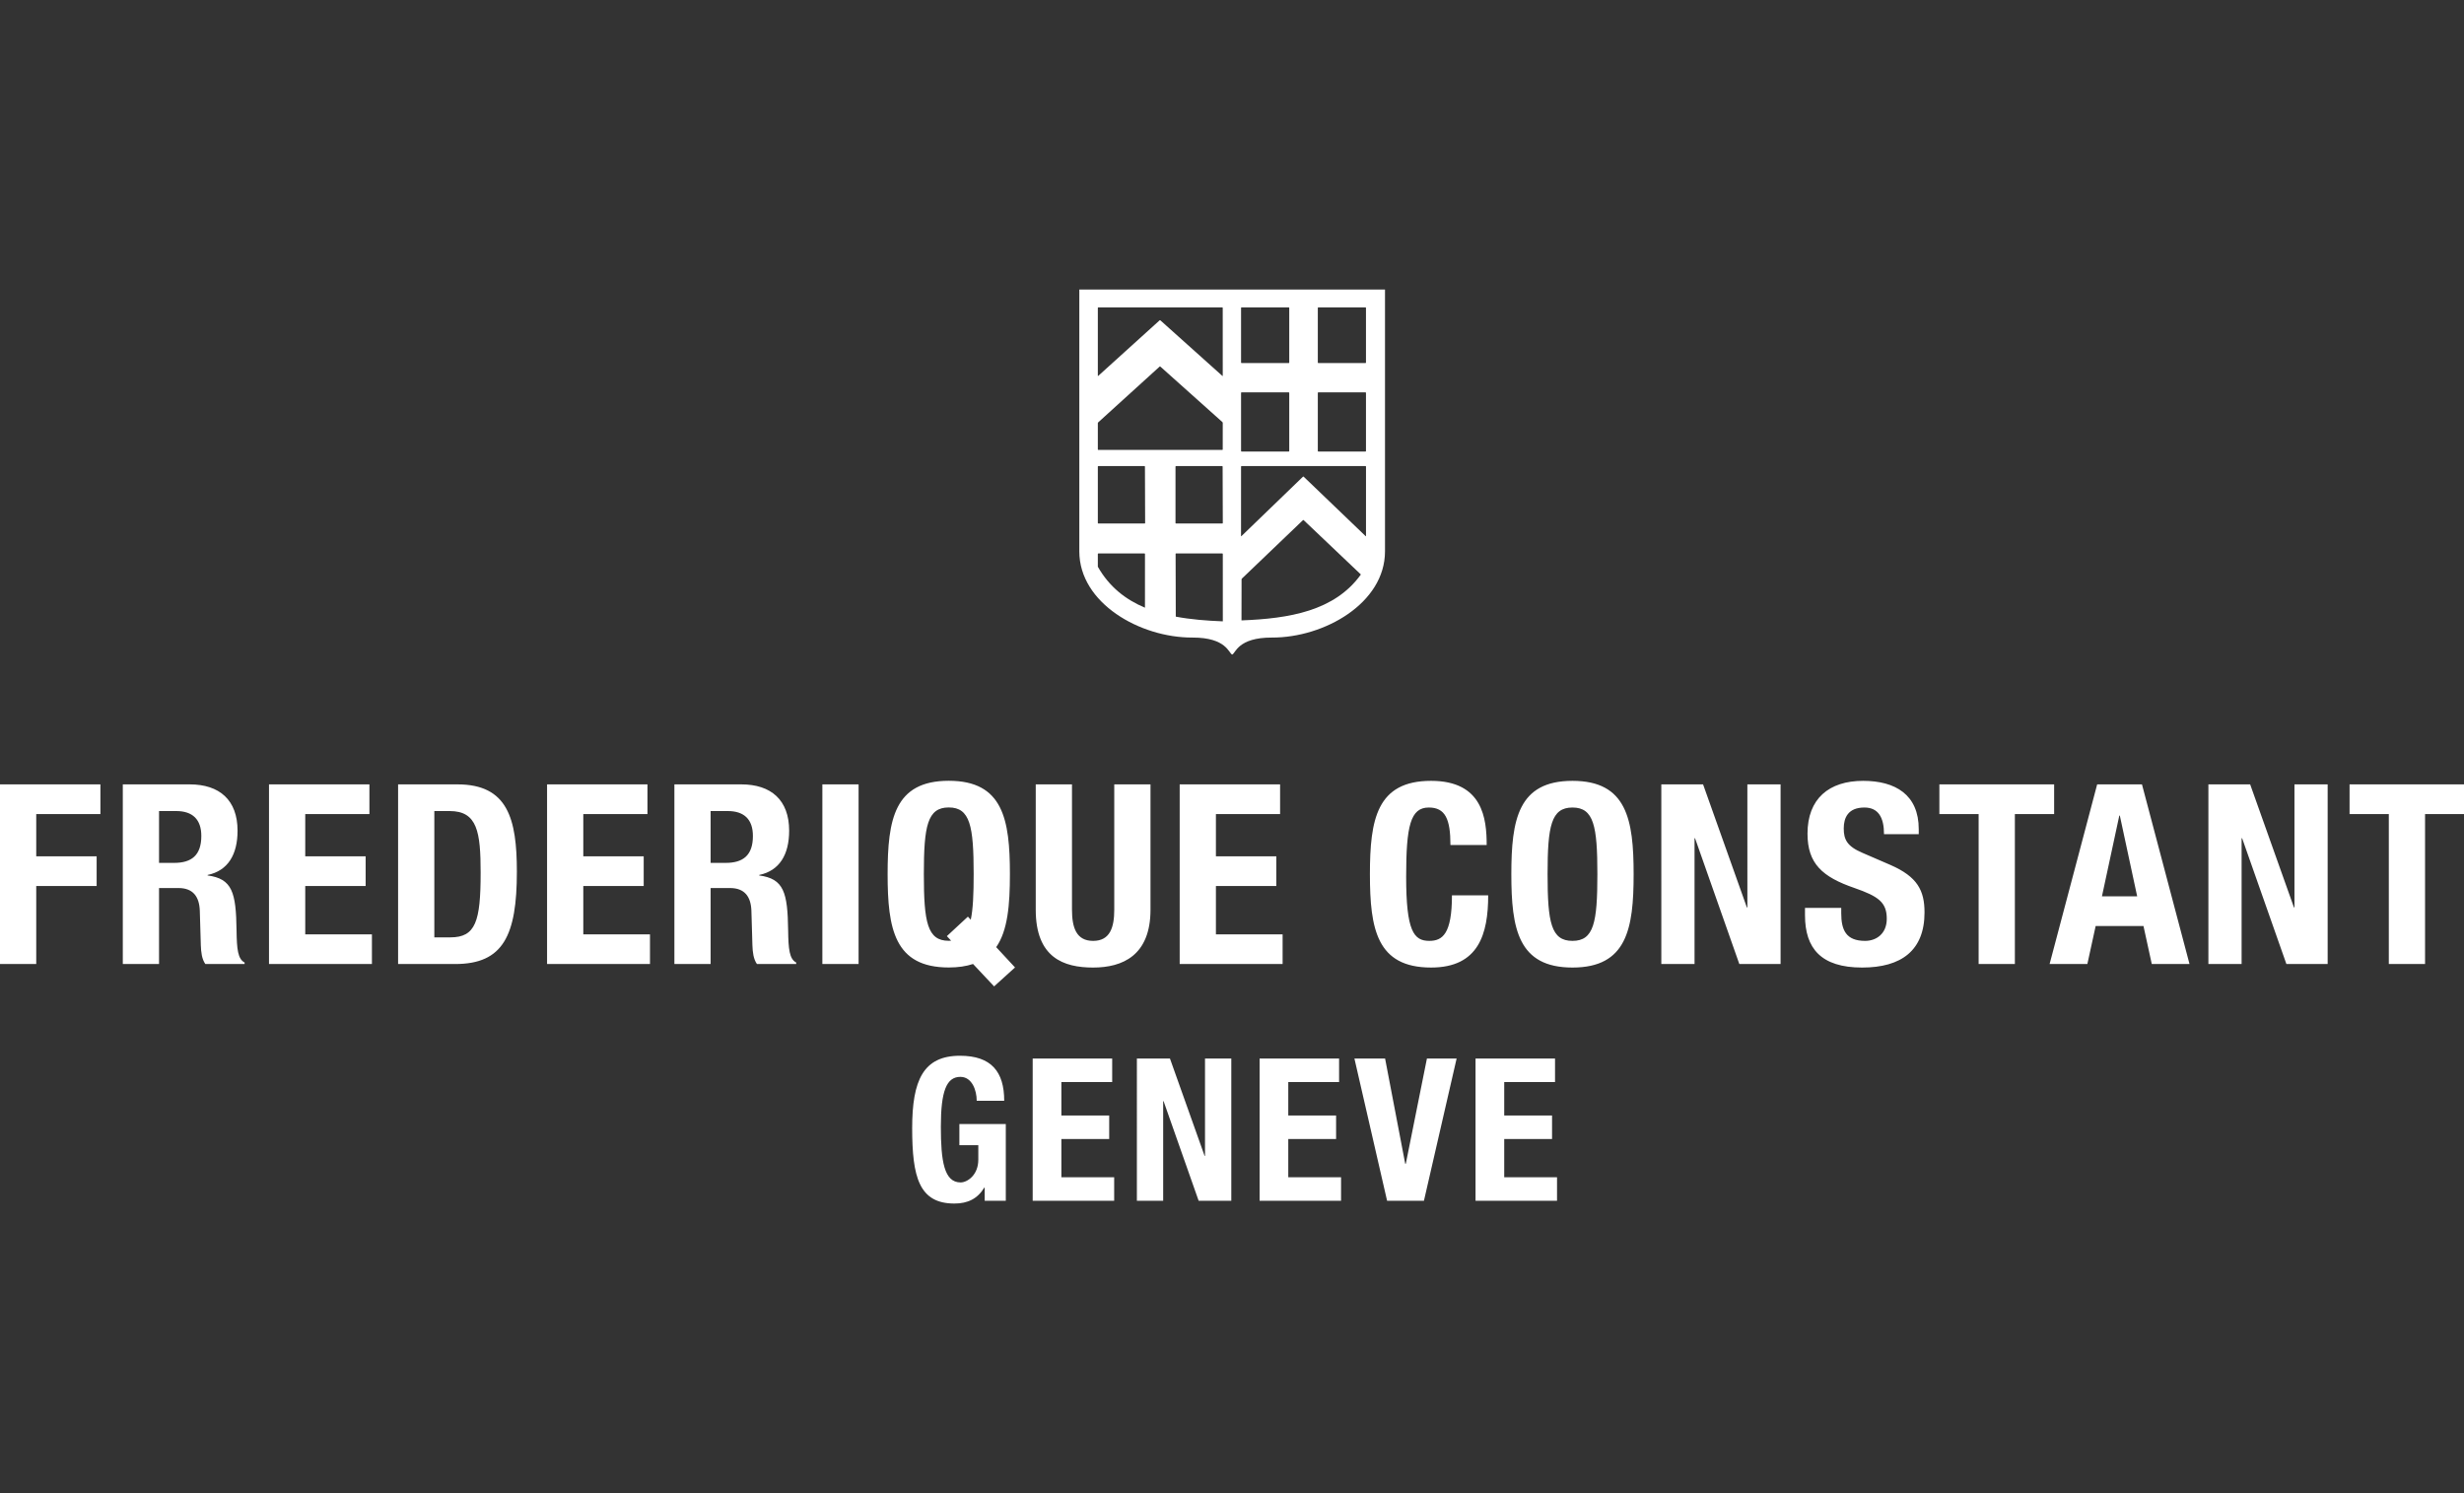 <?xml version="1.0" encoding="UTF-8" standalone="no"?>
<svg
   xmlns:dc="http://purl.org/dc/elements/1.1/"
   xmlns:cc="http://creativecommons.org/ns#"
   xmlns:rdf="http://www.w3.org/1999/02/22-rdf-syntax-ns#"
   xmlns:svg="http://www.w3.org/2000/svg"
   xmlns="http://www.w3.org/2000/svg"
   xmlns:sodipodi="http://sodipodi.sourceforge.net/DTD/sodipodi-0.dtd"
   xmlns:inkscape="http://www.inkscape.org/namespaces/inkscape"
   viewBox="0 0 1122.52 680.315"
   height="180mm"
   width="297mm"
   xml:space="preserve"
   id="svg2"
   version="1.1"
   sodipodi:docname="mw_fc.svg"
   inkscape:version="0.92.3 (2405546, 2018-03-11)"><rect x="0" y="0" width="1122.52" height="680.315" fill="#333333" stroke="none"/><sodipodi:namedview
     pagecolor="#ffffff"
     bordercolor="#666666"
     borderopacity="1"
     objecttolerance="10"
     gridtolerance="10"
     guidetolerance="10"
     inkscape:pageopacity="0"
     inkscape:pageshadow="2"
     inkscape:window-width="1920"
     inkscape:window-height="1017"
     id="namedview13"
     showgrid="false"
     units="mm"
     inkscape:pagecheckerboard="true"
     inkscape:snap-page="true"
     inkscape:zoom="0.9967403"
     inkscape:cx="411.41447"
     inkscape:cy="352.30762"
     inkscape:window-x="-8"
     inkscape:window-y="0"
     inkscape:window-maximized="1"
     inkscape:current-layer="g16" /><defs
     id="defs6"><clipPath
       id="clipPath20"
       clipPathUnits="userSpaceOnUse"><path
         id="path18"
         d="M 0,0 H 6108 V 2265.81 H 0 Z"
         inkscape:connector-curvature="0" /></clipPath></defs><g
     transform="matrix(1.838,0,0,-1.838,-1.8803147e-6,548.361)"
     id="g10"><g
       transform="scale(0.1)"
       id="g12"><g
         id="g14"><g
           clip-path="url(#clipPath20)"
           id="g16"><path
             id="path22"
             style="fill:#ffffff;fill-opacity:1;fill-rule:nonzero;stroke:none"
             d="m 3385.78,1654.77 c 0,-0.68 -0.36,-0.86 -0.89,-0.37 l -153.6,147.38 c -0.46,0.45 -1.27,0.45 -1.74,0 l -152.6,-147.38 c -0.5,-0.49 -0.93,-0.31 -0.93,0.37 l 0.06,172.07 c 0,0.68 0.58,1.21 1.24,1.21 h 307.25 c 0.67,0 1.21,-0.53 1.21,-1.21 z m -308.61,-209.2 0.2,101.63 c 0,0.66 0.42,1.6 0.9,2.08 l 151.28,144.79 c 0.47,0.48 1.28,0.48 1.74,0 l 141.82,-134.73 c -65.22,-90.7 -177.79,-109.25 -295.94,-113.77 z m -1.06,564.03 c 0,0.68 0.56,1.23 1.23,1.23 h 116.94 c 0.68,0 1.26,-0.55 1.26,-1.23 v -144.22 c 0,-0.68 -0.58,-1.24 -1.26,-1.24 h -116.94 c -0.67,0 -1.23,0.56 -1.23,1.24 z m 0,210.64 c 0,0.68 0.56,1.21 1.23,1.21 h 116.94 c 0.68,0 1.26,-0.53 1.26,-1.21 v -135.53 c 0,-0.66 -0.58,-1.21 -1.26,-1.21 h -116.94 c -0.67,0 -1.23,0.55 -1.23,1.21 z m 190.24,-210.64 c 0,0.68 0.55,1.23 1.21,1.23 h 116.94 c 0.71,0 1.22,-0.55 1.22,-1.23 v -144.22 c 0,-0.68 -0.51,-1.24 -1.22,-1.24 h -116.94 c -0.68,0 -1.21,0.56 -1.21,1.24 z m 0,210.64 c 0,0.68 0.55,1.21 1.21,1.21 h 116.94 c 0.71,0 1.22,-0.53 1.22,-1.21 v -135.53 c 0,-0.66 -0.51,-1.21 -1.22,-1.21 h -116.94 c -0.68,0 -1.21,0.55 -1.21,1.21 z m -352.07,-765.37 -0.43,155.5 c 0,0.69 0.53,1.26 1.21,1.24 l 114.55,-0.15 c 0.65,0 1.23,-0.56 1.23,-1.24 l 0.05,-167.01 c -40.05,1.54 -79.45,4.65 -116.61,11.66 z m -0.69,371.97 c 0,0.68 0.58,1.21 1.25,1.21 h 114.29 c 0.67,0 1.27,-0.53 1.27,-1.21 l 0.44,-139.88 c 0,-0.67 -0.58,-1.24 -1.23,-1.24 h -114.77 c -0.67,0 -1.25,0.57 -1.25,1.24 z m -76.49,-141.12 h -114.79 c -0.66,0 -1.22,0.57 -1.22,1.24 v 139.88 c 0,0.68 0.56,1.21 1.22,1.21 h 114.33 c 0.65,0 1.22,-0.53 1.22,-1.21 l 0.47,-139.88 c 0,-0.67 -0.55,-1.24 -1.23,-1.24 z m 0.8,-208.68 c -47.81,20.02 -88.41,51.56 -116.81,101.57 v 31.61 c 0,0.68 0.56,1.24 1.22,1.24 h 114.38 c 0.7,0 1.26,-0.56 1.26,-1.24 z m -116.81,457.34 c 0,0.69 0.42,1.6 0.9,2.05 l 152.25,138.28 c 0.51,0.45 1.35,0.45 1.83,0 l 153.73,-137.53 c 0.49,-0.44 0.91,-1.38 0.91,-2.06 l -0.05,-65.76 c 0,-0.69 -0.55,-1.25 -1.19,-1.25 h -307.16 c -0.66,0 -1.22,0.56 -1.22,1.25 z m 0,285.86 c 0,0.68 0.56,1.21 1.22,1.21 h 307.16 c 0.64,0 1.19,-0.53 1.19,-1.21 l 0.05,-168.23 c 0,-0.67 -0.42,-0.86 -0.91,-0.42 l -153.73,137.79 c -0.48,0.43 -1.32,0.43 -1.83,0 l -152.25,-137.79 c -0.48,-0.44 -0.9,-0.27 -0.9,0.42 z m -45.89,45.57 v -649.14 c 0,-128.62 150.91,-214.17 280.33,-213.67 84.8,0.31 90.17,-39.46 98.47,-42.07 v -0.06 l 0.04,0.03 c 0.05,0 0.05,-0.03 0.11,-0.03 v 0.06 c 8.26,2.61 13.6,42.38 98.41,42.07 129.42,-0.5 280.3,85.05 280.3,213.67 v 649.14 H 2675.2"
             inkscape:connector-curvature="0" /><path
             id="path24"
             style="fill:#ffffff;fill-opacity:1;fill-rule:nonzero;stroke:none"
             d="m 2346.93,662.879 52.12,48.32 7.1,-7.648 c 5.6,26.199 7.18,63.058 7.18,113 0,119.14 -8.73,165.308 -61.72,165.308 -53,0 -61.75,-46.168 -61.75,-165.308 0,-119.731 8.75,-165.262 61.75,-165.262 2.07,0 3.96,0.199 5.89,0.34 z M 3657.28,359.461 V 6.898 h 201.97 V 65.16 h -130.88 v 94.801 h 118.55 v 58.269 h -118.55 v 82.961 h 125.93 v 58.27 z m -300.21,0 80.98,-352.563 h 91.34 l 81,352.563 h -73.6 L 3484.48,98.719 h -1.51 L 3433.1,359.461 Z m -235.01,0 V 6.898 h 201.91 V 65.16 h -130.84 v 94.801 h 118.52 v 58.269 h -118.52 v 82.961 h 125.94 v 58.27 z m -304.18,0 V 6.898 h 65.17 V 253.781 h 1 L 2970.96,6.898 h 80.96 V 359.461 h -65.18 V 118.012 h -0.96 l -85.93,241.449 z m -258.25,0 V 6.898 H 2761.6 V 65.16 h -130.87 v 94.801 h 118.53 v 58.269 h -118.53 v 82.961 h 125.93 v 58.27 z m -70.6,-104.691 c 0,71.589 -31.6,111.582 -109.62,111.582 -90.85,0 -118.5,-60.711 -118.5,-179.231 C 2260.91,65.16 2278.18,0 2365.59,0 c 33.07,0 57.28,11.84 74.06,39.48 h 1 V 6.898 h 52.32 V 197.012 H 2377.92 V 144.66 h 46.91 v -36.058 c 0,-38.012 -27.15,-56.282 -43.92,-56.282 -41,0 -48.91,53.309 -48.91,138.282 0,87.859 13.83,123.418 48.38,123.418 28.67,0 40.5,-33.079 40.5,-59.25 z m 3334.61,784.29 v -73.599 h 97.3 V 593.73 h 89.82 v 371.731 h 97.31 v 73.599 z m -349.89,0 V 593.73 h 82.31 v 311.852 h 1.29 L 5667.09,593.73 h 102.27 v 445.33 h -82.3 V 734.059 h -1.24 l -108.55,305.001 z m -275.71,0 h 111.05 l 117.85,-445.33 h -93.53 l -20.57,94.18 H 5194.3 l -20.56,-94.18 h -93.57 z M 5209.9,761.5 h 87.32 l -43.01,200.23 h -1.27 z m -402.94,277.56 v -73.599 h 97.28 V 593.73 h 89.84 v 371.731 h 97.31 v 73.599 z M 4473.88,732.82 v -18.09 c 0,-82.339 39.93,-129.73 141.59,-129.73 97.3,0 154.66,42.391 154.66,136.602 0,54.277 -17.45,88.57 -84.79,117.859 l -69.26,29.969 c -38.05,16.199 -46.16,33.039 -46.16,60.48 0,26.211 10.59,51.77 51.19,51.77 34.28,0 48.62,-24.328 48.62,-66.078 h 86.08 v 12.457 c 0,85.441 -58.02,119.751 -137.85,119.751 -84.8,0 -137.86,-44.3 -137.86,-130.978 0,-74.242 36.81,-107.293 116.66,-134.723 59.24,-20.609 79.81,-35.589 79.81,-76.109 0,-37.422 -26.17,-54.898 -53.61,-54.898 -47.42,0 -59.26,26.82 -59.26,68.609 v 13.109 z m -356.12,306.24 V 593.73 h 82.33 v 311.852 h 1.24 L 4311.12,593.73 h 102.26 v 445.33 h -82.33 V 734.059 h -1.25 l -108.53,305.001 z m -220.19,8.75 c 134.71,0 151.56,-96.06 151.56,-231.419 0,-135.34 -16.85,-231.391 -151.56,-231.391 -134.72,0 -151.56,96.051 -151.56,231.391 0,135.359 16.84,231.419 151.56,231.419 z m 0,-396.708 c 53.01,0 61.71,45.527 61.71,165.289 0,119.129 -8.7,165.289 -61.71,165.289 -52.99,0 -61.74,-46.16 -61.74,-165.289 0,-119.762 8.75,-165.289 61.74,-165.289 z m -212.68,237.636 c 0,64.864 -9.36,159.072 -137.81,159.072 -134.77,0 -151.6,-96.06 -151.6,-231.419 0,-135.34 16.83,-231.391 151.6,-231.391 117.84,0 141.55,82.941 141.55,178.988 h -89.82 c 0,-96.047 -23.68,-112.886 -56.14,-112.886 -38.65,0 -57.37,24.347 -57.37,159.07 0,125.969 10.6,171.508 56.15,171.508 40.53,0 53.62,-28.078 53.62,-92.942 z M 2923.98,1039.06 V 593.73 h 255.11 v 73.598 h -165.31 v 119.754 h 149.69 v 73.609 h -149.69 v 104.77 h 159.07 v 73.599 z m -356.79,0 V 728.461 C 2567.19,609.32 2636.43,585 2709.42,585 c 72.97,0 142.21,29.941 142.21,143.461 v 310.599 h -89.82 V 728.461 c 0,-44.27 -10.61,-77.359 -52.39,-77.359 -41.8,0 -52.39,33.089 -52.39,77.359 V 1039.06 Z M 2128.1,593.73 v 445.33 h -89.8 V 593.73 Z m -456.55,445.33 h 165.91 c 73.61,0 118.51,-38.66 118.51,-114.751 0,-59.25 -23.71,-99.188 -74.23,-109.789 v -1.231 c 61.13,-8.109 70.48,-41.789 71.74,-135.98 0.63,-46.778 3.12,-71.09 19.96,-79.848 v -3.731 h -97.31 c -8.73,12.489 -10.6,29.309 -11.23,46.782 l -2.49,85.437 c -1.25,34.949 -16.84,56.16 -53.01,56.16 h -48.04 V 593.73 h -89.81 z m 89.81,-194.599 h 37.43 c 43.04,0 67.36,18.73 67.36,66.738 0,41.172 -21.82,61.75 -62.38,61.75 h -42.41 z m -405.4,194.599 V 593.73 h 255.09 v 73.598 h -165.29 v 119.754 h 149.71 v 73.609 h -149.71 v 104.77 h 159.07 v 73.599 z m -369.237,0 h 147.207 c 124.74,0 147.19,-85.458 147.19,-216.412 0,-157.828 -33.68,-228.918 -152.81,-228.918 H 986.723 Z m 89.807,-379.232 h 39.93 c 62.38,0 74.85,39.332 74.85,160.313 0,101.039 -8.11,152.808 -76.73,152.808 h -38.05 z M 666.754,1039.06 V 593.73 h 255.109 v 73.598 H 756.582 v 119.754 h 149.703 v 73.609 H 756.582 v 104.77 h 159.055 v 73.599 z m -362.375,0 h 165.918 c 73.59,0 118.496,-38.66 118.496,-114.751 0,-59.25 -23.703,-99.188 -74.223,-109.789 v -1.231 c 61.137,-8.109 70.489,-41.789 71.735,-135.98 0.621,-46.778 3.113,-71.09 19.949,-79.848 v -3.731 h -97.305 c -8.73,12.489 -10.594,29.309 -11.215,46.782 l -2.5,85.437 c -1.246,34.949 -16.843,56.16 -53,56.16 H 394.195 V 593.73 h -89.816 z m 89.816,-194.599 h 37.414 c 43.055,0 67.371,18.73 67.371,66.738 0,41.172 -21.824,61.75 -62.363,61.75 H 394.195 Z M 0,593.73 H 89.828 V 787.082 H 239.52 v 73.609 H 89.828 v 104.77 H 248.871 v 73.599 H 0 Z m 2463.99,-55.421 -52.19,55.531 c -16.89,-5.578 -36.64,-8.66 -60.19,-8.66 -134.73,0 -151.56,96.058 -151.56,231.371 0,135.371 16.83,231.429 151.56,231.429 134.7,0 151.56,-96.058 151.56,-231.429 0,-76.11 -5.34,-139.813 -33.99,-180.961 l 46.66,-50.328 -51.85,-46.953"
             inkscape:connector-curvature="0" /></g></g></g></g></svg>